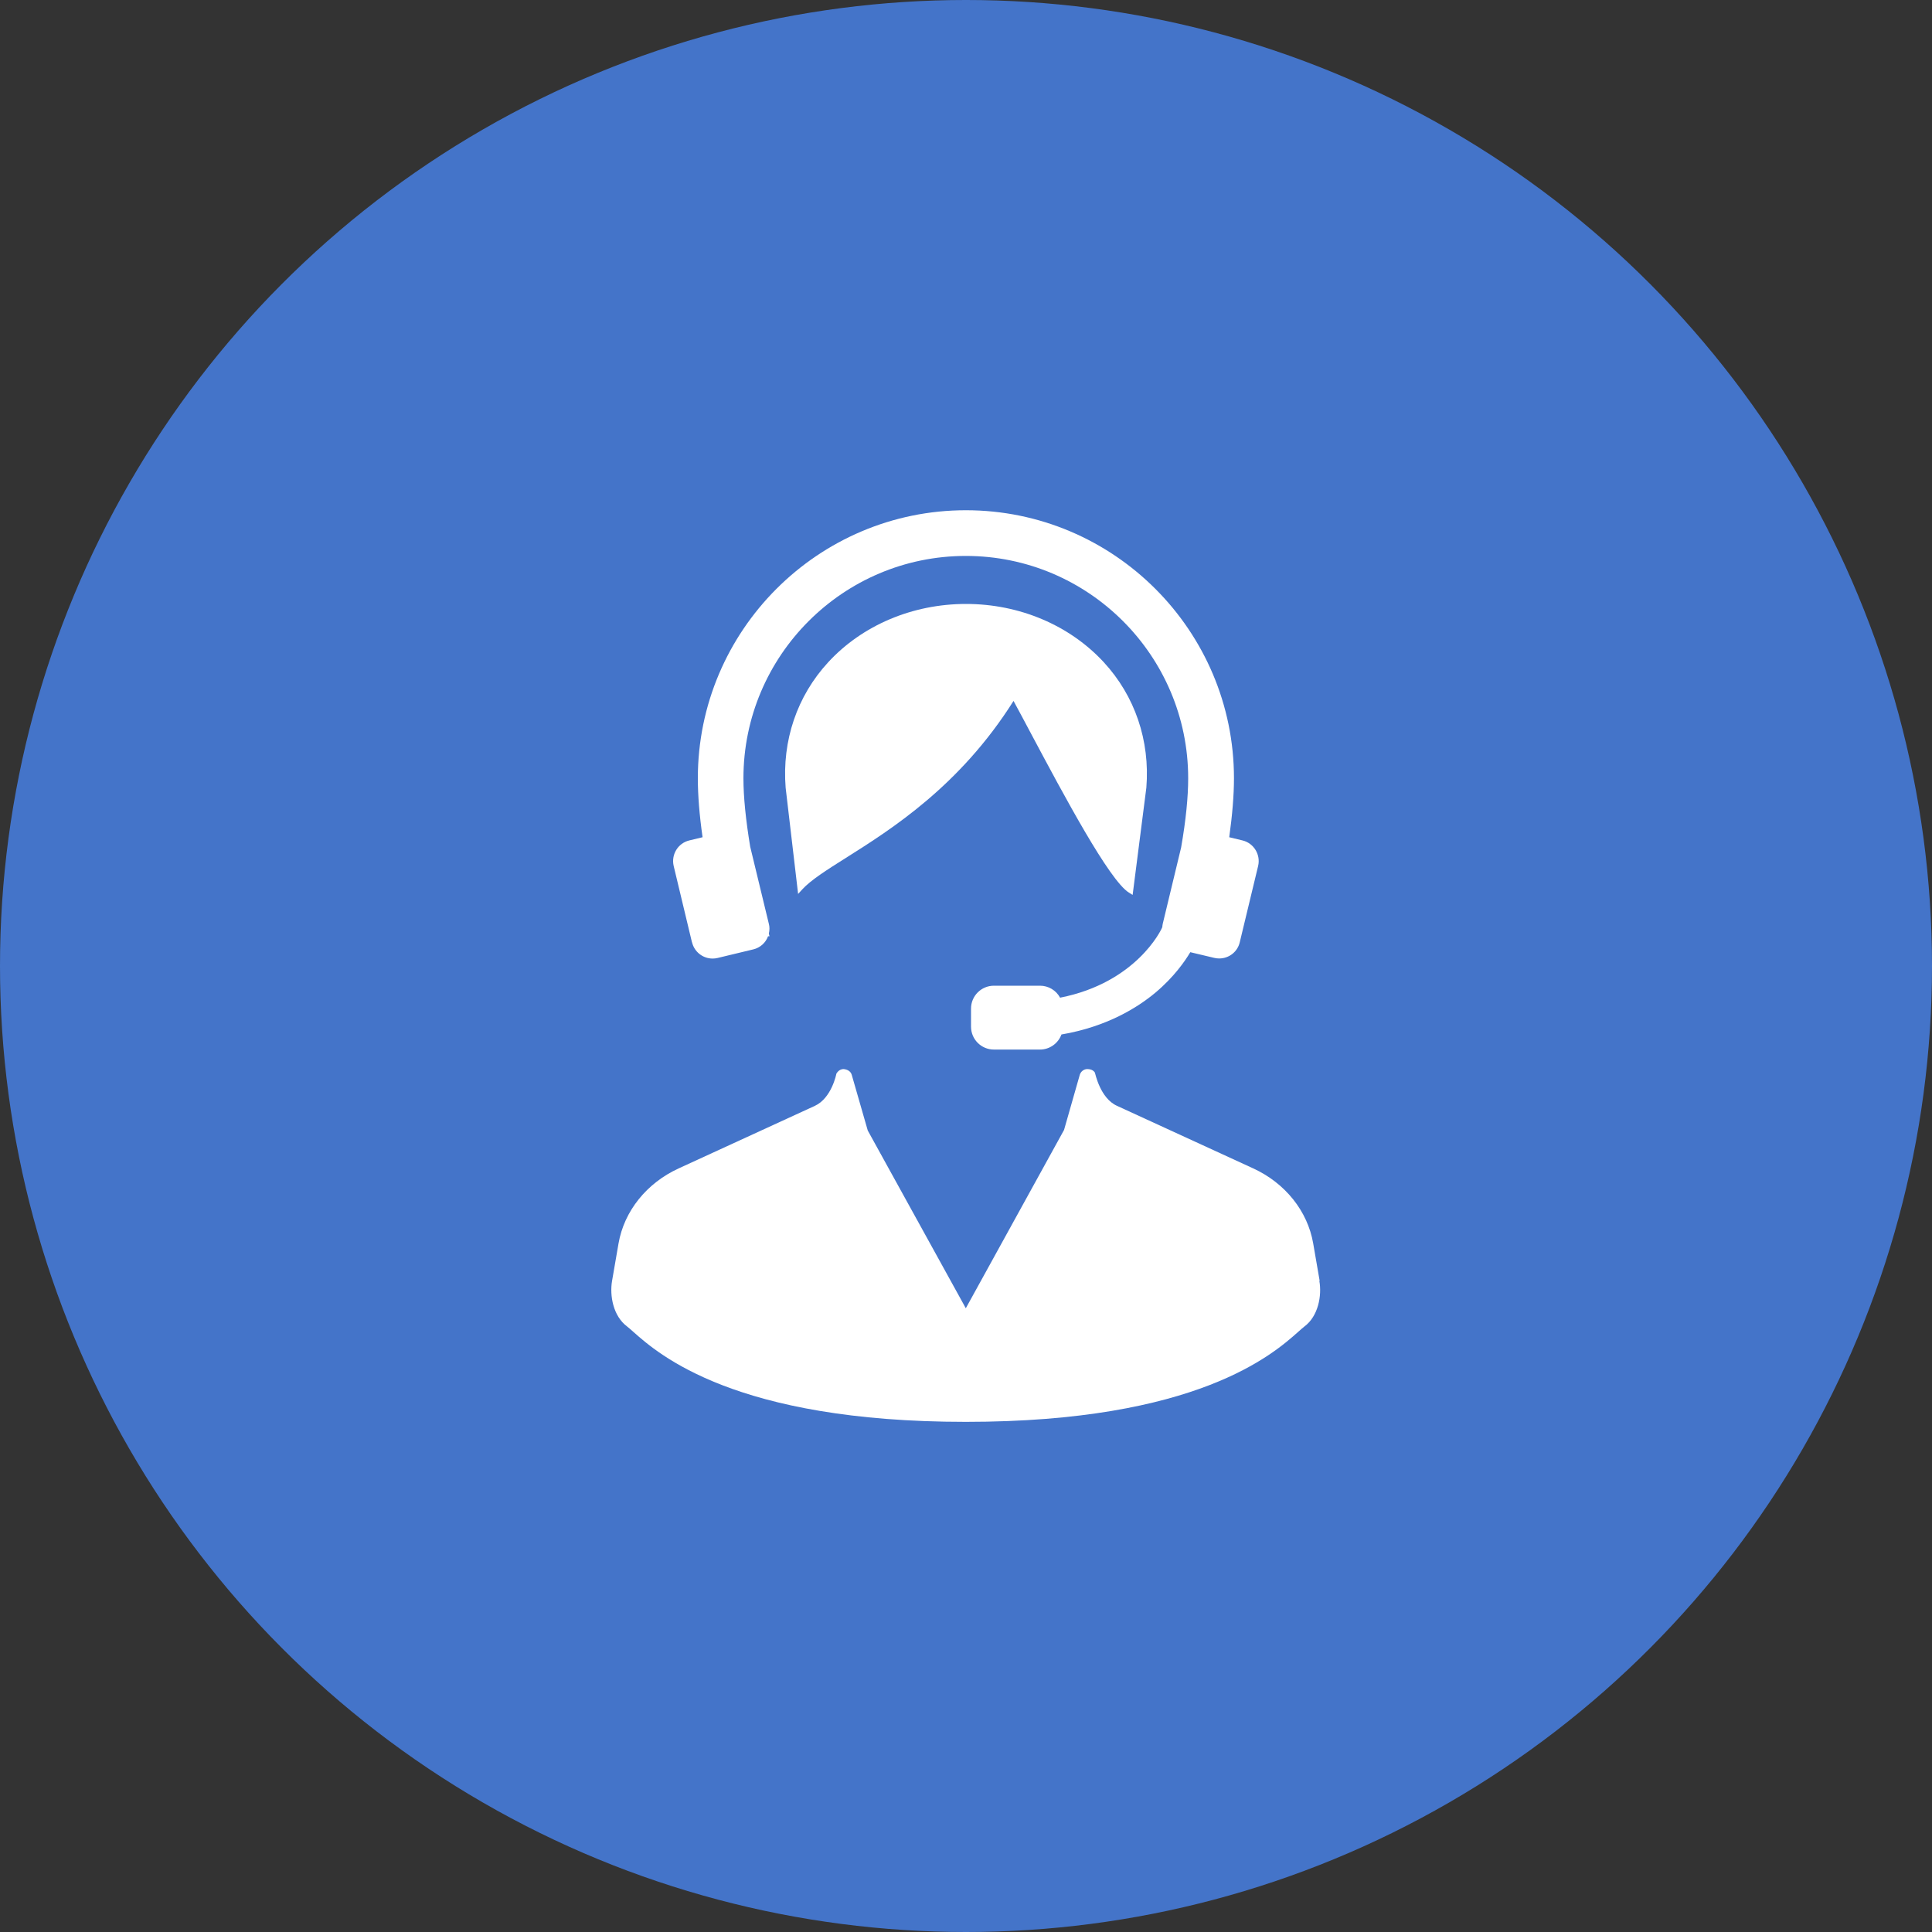 <?xml version="1.0" encoding="UTF-8"?>
<svg id="_レイヤー_2" data-name="レイヤー 2" xmlns="http://www.w3.org/2000/svg" width="200" height="200" viewBox="0 0 200 200">
  <rect x="0" y="0" width="200" height="200" fill="#333333" stroke="none"/>
  <defs>
    <style>
      .cls-1 {
        fill: #fff;
      }

      .cls-2 {
        fill: #4474c9;
      }
    </style>
  </defs>
  <g id="_レイヤー_1-2" data-name="レイヤー 1">
    <g>
      <circle class="cls-2" cx="100" cy="100" r="100"/>
      <g>
        <path class="cls-1" d="m136.61,132.59l-.67-3.88c-.58-3.34-2.9-6.24-6.21-7.76l-14.11-6.48c-1.73-.79-2.23-3.31-2.28-3.44-.15-.23-.41-.36-.81-.36h-.04c-.34.04-.61.27-.71.59l-1.63,5.71-10.17,18.46-10.15-18.4-1.66-5.77c-.09-.31-.37-.54-.83-.59-.29,0-.56.14-.76.48,0,.03-.49,2.53-2.23,3.33l-14.11,6.48c-3.31,1.52-5.63,4.42-6.21,7.76l-.67,3.88c-.26,1.52.11,3.64,1.56,4.72.17.13.38.32.65.56,2.6,2.3,10.5,9.31,34.41,9.31s31.81-7.01,34.4-9.31c.27-.24.48-.43.65-.56,1.44-1.07,1.82-3.2,1.55-4.72Z"/>
        <path class="cls-1" d="m106.72,75.92c3.42,6.42,8.1,15.2,10.14,16.48l.39.24,1.42-11.1c.39-4.87-1.18-9.49-4.41-12.99-3.54-3.83-8.73-6.03-14.26-6.03s-10.73,2.2-14.26,6.03c-3.23,3.5-4.8,8.12-4.41,13l1.29,10.99.43-.47c.89-.97,2.5-1.99,4.53-3.27,4.71-2.97,11.78-7.43,17.34-16.24.51.94,1.13,2.09,1.8,3.36Z"/>
        <path class="cls-1" d="m71.64,97.55c.24.99,1.12,1.68,2.13,1.68.17,0,.34-.02.51-.06l3.7-.89c.71-.17,1.28-.68,1.53-1.36h.15s-.07-.27-.07-.27c.08-.35.09-.69,0-1.02l-1.93-7.98c-.46-2.78-.7-5.16-.7-7.08,0-12.69,10.32-23.02,23.02-23.02s23.02,10.32,23.02,23.02c0,1.91-.23,4.29-.73,7.16l-1.9,7.89c-.03.12-.04.24-.05.36l-.08.17c-.03.06-2.58,5.57-10.5,7.13-.41-.76-1.2-1.24-2.08-1.24h-4.77c-1.31,0-2.37,1.06-2.37,2.37v1.87c0,1.31,1.06,2.37,2.37,2.37h4.77c.99,0,1.88-.63,2.22-1.56,4.74-.81,7.91-2.81,9.75-4.35,1.9-1.6,3.03-3.23,3.59-4.17l2.48.59c.17.04.34.06.51.06,1.02,0,1.9-.69,2.13-1.68l1.9-7.89c.28-1.18-.45-2.37-1.62-2.65l-1.37-.33c.32-2.31.49-4.36.49-6.1,0-15.3-12.45-27.75-27.75-27.75s-27.75,12.45-27.75,27.75c0,1.74.16,3.79.49,6.1l-1.37.33c-1.18.28-1.9,1.47-1.62,2.65l1.89,7.89Z"/>
      </g>
    </g>
  </g>
</svg>